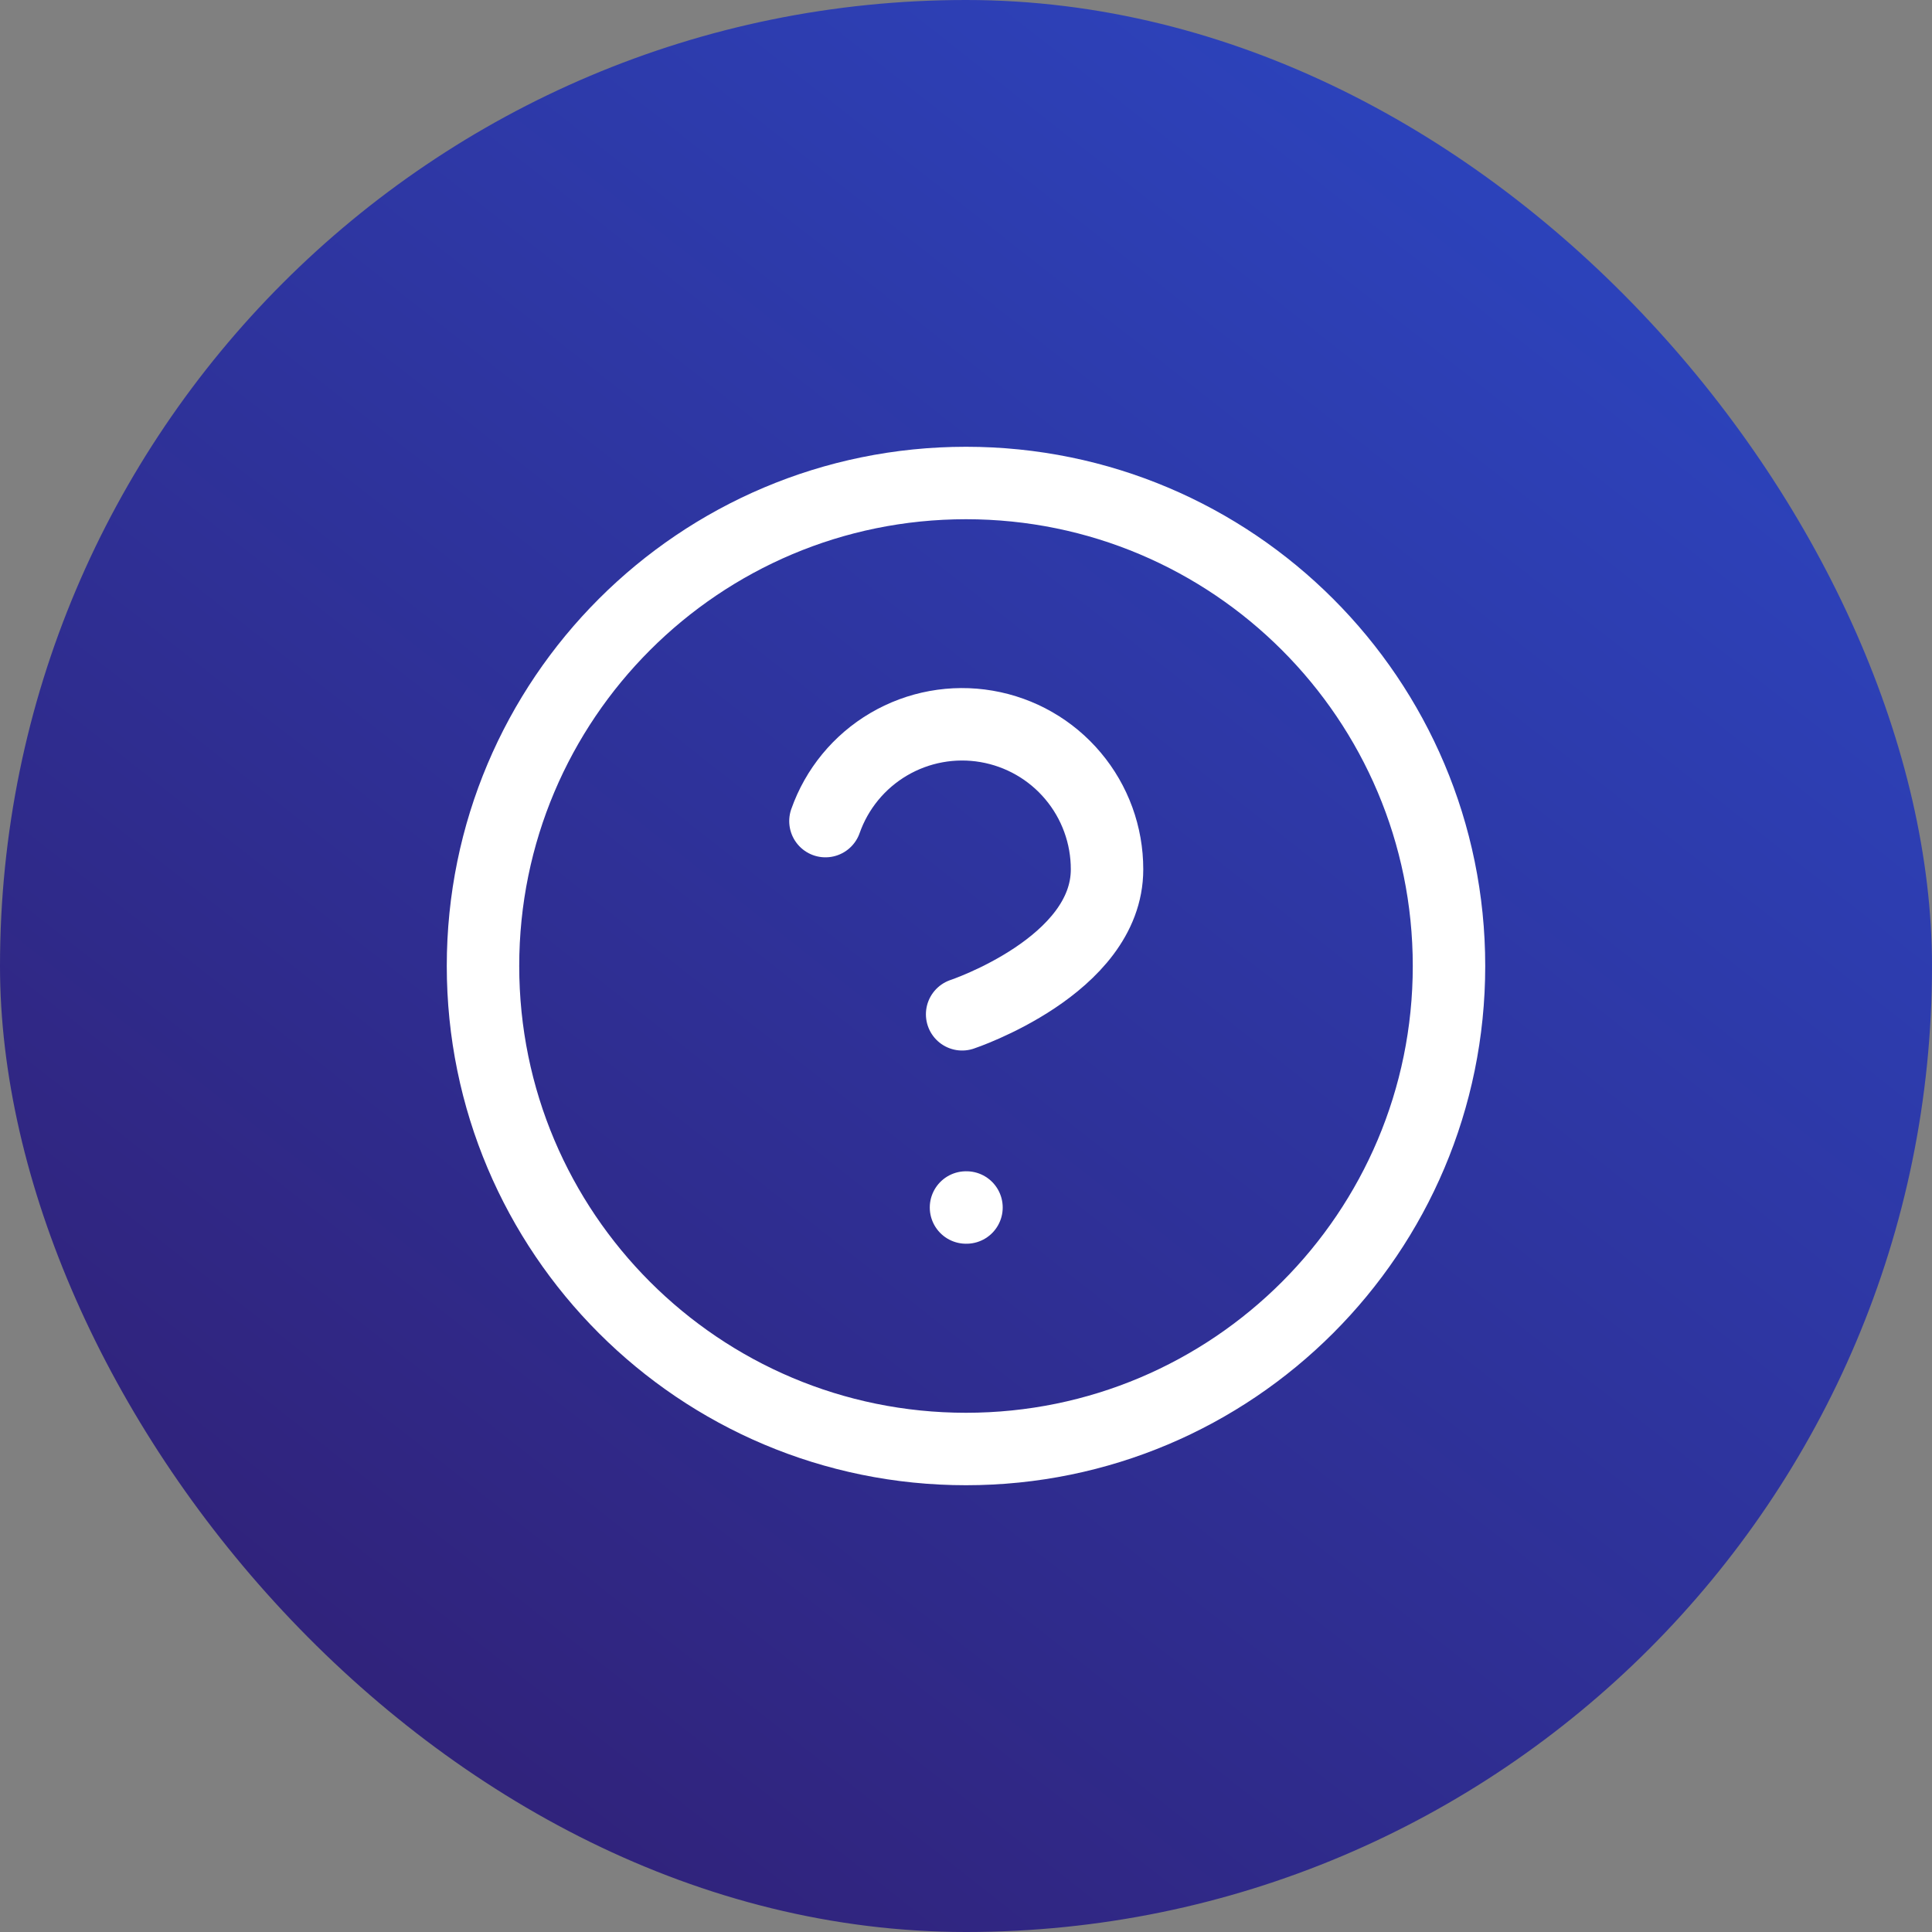 <svg width="40" height="40" viewBox="0 0 40 40" fill="none" xmlns="http://www.w3.org/2000/svg">
<rect x="0" y="0" width="40" height="40" fill="#808080" stroke="none"/>
<rect width="40" height="40" rx="20" fill="url(#paint0_linear_3515_4383)"/>
<path d="M20 30C25.523 30 30 25.523 30 20C30 14.477 25.523 10 20 10C14.477 10 10 14.477 10 20C10 25.523 14.477 30 20 30Z" stroke="white" stroke-width="1.5" stroke-linecap="round" stroke-linejoin="round"/>
<path d="M17.09 17C17.325 16.332 17.789 15.768 18.4 15.409C19.011 15.05 19.729 14.919 20.427 15.039C21.125 15.159 21.759 15.521 22.215 16.064C22.671 16.605 22.921 17.291 22.92 18C22.92 20 19.92 21 19.92 21" stroke="white" stroke-width="1.5" stroke-linecap="round" stroke-linejoin="round"/>
<path d="M20 25H20.01" stroke="white" stroke-width="1.5" stroke-linecap="round" stroke-linejoin="round"/>
<defs>
<linearGradient id="paint0_linear_3515_4383" x1="31.5" y1="1.489e-06" x2="2.5332e-07" y2="40" gradientUnits="userSpaceOnUse">
<stop stop-color="#2C45C0"/>
<stop offset="0.969" stop-color="#311D70"/>
</linearGradient>
</defs>
</svg>
